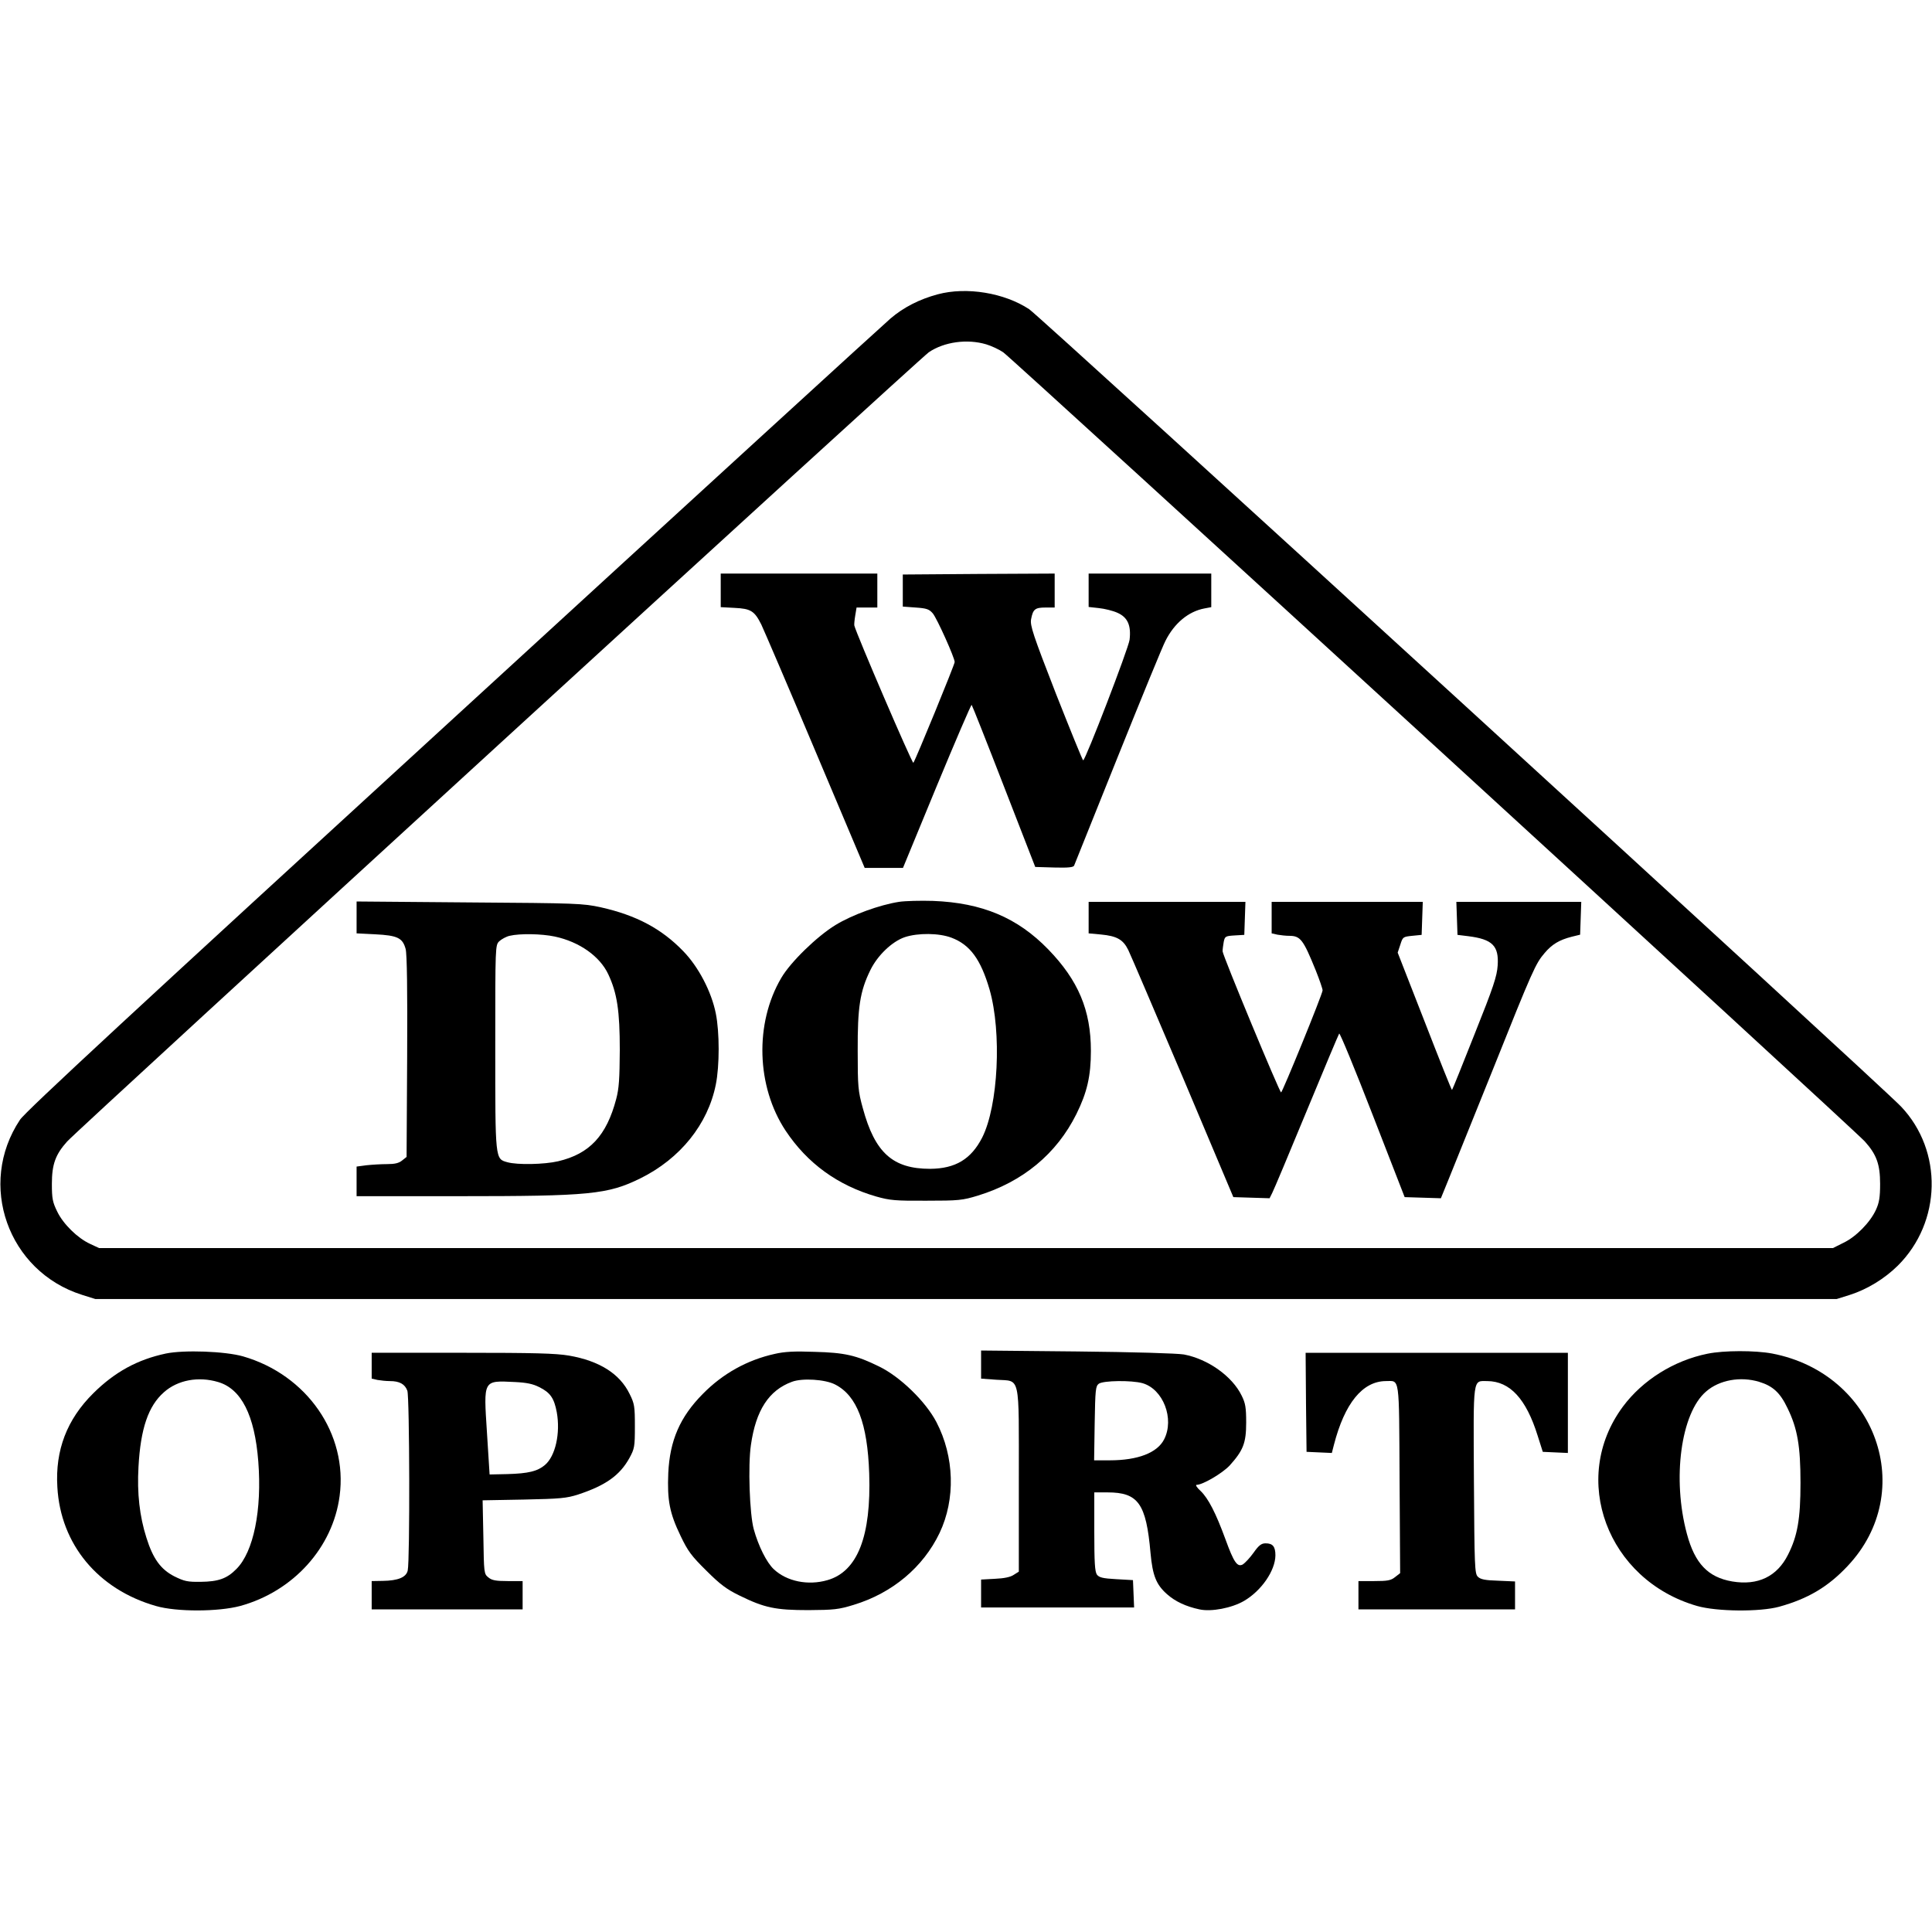 <?xml version="1.0" standalone="no"?>
<!DOCTYPE svg PUBLIC "-//W3C//DTD SVG 20010904//EN"
 "http://www.w3.org/TR/2001/REC-SVG-20010904/DTD/svg10.dtd">
<svg version="1.0" xmlns="http://www.w3.org/2000/svg"
 width="1024pt" height="1024pt" viewBox="0 0 1024 1024"
 preserveAspectRatio="xMidYMid meet">
<g transform="translate(0,1024) scale(0.1,-0.1)"
fill="#000000" stroke="none">
<path d="M4970 8680 c-97 -26 -181 -69 -250 -128 -31 -26 -1073 -979 -2316
-2119 -1679 -1538 -2271 -2086 -2298 -2128 -228 -342 -64 -804 329 -928 l70
-22 4615 0 4615 0 70 22 c91 29 183 85 254 155 232 231 240 608 17 843 -111
117 -4560 4185 -4621 4226 -132 87 -332 120 -485 79z m257 -265 c27 -8 68 -27
90 -42 48 -33 4510 -4119 4567 -4183 62 -69 81 -121 81 -225 0 -71 -5 -100
-22 -137 -30 -66 -105 -143 -172 -175 l-56 -28 -4595 0 -4595 0 -47 22 c-66
30 -143 105 -175 172 -24 49 -28 68 -28 146 0 104 19 156 81 225 57 64 4519
4150 4567 4183 81 55 203 72 304 42z"/>
<path d="M3820 7111 l0 -89 74 -4 c85 -4 105 -16 141 -88 12 -25 141 -325 285
-667 l263 -623 101 0 102 0 179 434 c99 239 182 432 185 430 3 -3 80 -197 171
-432 l166 -427 101 -3 c74 -2 101 1 105 10 3 7 107 267 232 578 125 311 238
587 252 613 47 94 122 156 206 172 l37 7 0 89 0 89 -325 0 -325 0 0 -89 0 -88
54 -6 c30 -3 75 -14 99 -25 54 -24 73 -67 64 -143 -6 -46 -234 -639 -246 -639
-3 0 -68 160 -145 355 -121 311 -137 360 -131 393 10 53 21 62 76 62 l49 0 0
90 0 90 -402 -2 -403 -3 0 -85 0 -85 68 -5 c59 -4 72 -9 91 -31 22 -26 116
-235 116 -258 0 -13 -209 -523 -219 -534 -6 -6 -303 685 -313 728 -1 6 1 29 5
53 l7 42 55 0 55 0 0 90 0 90 -415 0 -415 0 0 -89z"/>
<path d="M4765 5460 c-103 -16 -249 -69 -337 -123 -98 -60 -238 -196 -287
-280 -142 -241 -132 -576 23 -810 115 -173 276 -290 481 -349 71 -20 100 -23
265 -22 171 0 191 2 273 27 238 73 417 221 522 432 57 115 77 202 77 335 0
216 -67 374 -226 538 -163 168 -350 247 -611 257 -66 2 -147 0 -180 -5z m278
-190 c98 -37 155 -114 202 -275 65 -227 46 -615 -39 -784 -59 -115 -142 -165
-276 -166 -198 0 -293 85 -357 322 -25 90 -27 114 -27 303 -1 231 12 316 67
428 38 78 115 152 183 175 70 23 181 22 247 -3z"/>
<path d="M1890 5377 l0 -84 99 -5 c118 -6 145 -19 161 -78 7 -26 10 -215 8
-571 l-3 -531 -24 -19 c-17 -14 -39 -19 -80 -19 -31 0 -80 -3 -108 -6 l-53 -7
0 -78 0 -79 539 0 c696 0 792 9 966 95 210 104 357 286 399 497 20 99 20 277
0 376 -23 116 -92 248 -173 331 -115 119 -249 190 -436 232 -96 21 -126 22
-697 26 l-598 5 0 -85z m1051 -101 c130 -28 238 -104 283 -200 47 -100 61
-194 61 -401 -1 -152 -4 -204 -19 -260 -51 -194 -141 -291 -308 -330 -73 -17
-216 -20 -269 -5 -65 18 -64 11 -64 612 0 535 0 538 21 559 12 11 37 25 55 29
55 13 169 11 240 -4z"/>
<path d="M5770 5376 l0 -83 65 -6 c85 -8 118 -27 145 -82 12 -24 142 -329 290
-677 l267 -633 96 -3 96 -3 14 28 c8 15 90 210 182 433 92 223 170 408 173
412 4 4 84 -190 177 -430 l170 -437 96 -3 96 -3 42 103 c23 57 127 315 231
573 215 538 229 568 277 624 39 46 77 69 143 86 l45 11 3 87 3 87 -331 0 -331
0 3 -87 3 -88 57 -7 c128 -16 163 -51 156 -155 -4 -58 -22 -113 -122 -363 -64
-162 -118 -296 -120 -297 -2 -2 -67 161 -145 362 l-143 366 14 42 c13 41 14
42 63 47 l50 5 3 88 3 87 -401 0 -400 0 0 -84 0 -83 31 -7 c17 -3 45 -6 61 -6
61 0 75 -19 142 -184 20 -50 36 -97 36 -105 0 -19 -213 -541 -220 -541 -8 0
-310 727 -310 748 0 11 3 33 6 50 6 29 9 31 58 34 l51 3 3 88 3 87 -416 0
-415 0 0 -84z"/>
<path d="M879 3066 c-150 -32 -270 -97 -385 -211 -139 -138 -202 -301 -190
-497 17 -303 215 -542 522 -630 110 -32 331 -31 447 0 281 77 491 309 527 583
44 329 -173 642 -512 740 -95 27 -312 35 -409 15z m277 -151 c123 -36 194
-176 213 -421 20 -258 -25 -479 -116 -570 -50 -51 -96 -67 -189 -68 -71 -1
-87 3 -140 29 -72 37 -113 93 -148 205 -36 113 -50 235 -42 375 11 203 52 323
135 396 73 65 183 85 287 54z"/>
<path d="M4106 3064 c-145 -32 -275 -104 -381 -212 -121 -122 -175 -247 -183
-420 -6 -144 7 -212 65 -332 39 -82 58 -107 137 -185 73 -73 108 -99 176 -132
132 -65 191 -77 365 -77 134 1 159 3 240 28 204 62 368 199 455 381 85 179 79
404 -17 588 -57 109 -192 240 -303 294 -122 60 -183 74 -345 78 -103 4 -158 1
-209 -11z m320 -162 c116 -59 172 -206 181 -472 11 -333 -62 -519 -221 -565
-103 -30 -216 -7 -285 58 -38 36 -81 122 -106 212 -22 81 -31 337 -15 446 26
184 95 290 217 335 55 21 177 13 229 -14z"/>
<path d="M5200 3007 l0 -74 82 -6 c128 -9 118 38 118 -533 l0 -484 -27 -17
c-17 -12 -52 -19 -100 -21 l-73 -4 0 -74 0 -74 405 0 406 0 -3 73 -3 72 -88 5
c-73 4 -91 9 -103 24 -11 16 -14 64 -14 228 l0 208 70 0 c163 0 205 -59 228
-321 11 -120 30 -168 88 -219 44 -39 101 -65 171 -80 63 -14 172 7 237 45 92
54 165 160 166 241 0 47 -14 64 -52 64 -22 0 -36 -10 -64 -50 -20 -28 -46 -55
-57 -62 -29 -15 -47 10 -92 134 -51 139 -91 217 -132 256 -19 17 -28 32 -21
32 33 0 136 61 175 102 72 80 88 119 88 228 0 80 -4 103 -24 143 -50 103 -179
194 -306 218 -36 6 -265 13 -567 16 l-508 5 0 -75z m855 -98 c110 -31 171
-189 115 -298 -36 -71 -139 -111 -288 -111 l-83 0 3 196 c3 180 5 197 22 210
24 17 172 19 231 3z"/>
<path d="M9050 3065 c-178 -36 -344 -140 -448 -280 -284 -382 -83 -920 393
-1057 105 -30 333 -32 435 -4 152 42 259 105 363 216 373 396 151 1020 -400
1126 -91 17 -255 17 -343 -1z m274 -149 c72 -22 111 -57 150 -139 53 -108 69
-202 69 -397 0 -191 -16 -281 -66 -380 -58 -116 -160 -165 -296 -142 -128 22
-198 95 -240 252 -79 292 -32 641 102 755 70 61 182 81 281 51z"/>
<path d="M1970 3001 l0 -68 31 -7 c17 -3 46 -6 65 -6 52 0 80 -16 93 -51 12
-34 14 -899 2 -953 -8 -36 -51 -54 -133 -55 l-58 -1 0 -75 0 -75 400 0 400 0
0 75 0 75 -79 0 c-63 0 -84 4 -102 19 -24 19 -24 23 -27 214 l-4 195 219 4
c193 4 226 7 288 27 145 48 220 101 271 193 27 50 29 59 29 168 0 106 -2 120
-28 172 -52 107 -160 175 -321 203 -71 12 -182 15 -567 15 l-479 0 0 -69z
m888 -113 c59 -29 79 -59 93 -133 20 -111 -7 -233 -63 -280 -39 -33 -88 -45
-199 -48 l-94 -2 -14 222 c-18 282 -22 276 148 268 62 -3 96 -10 129 -27z"/>
<path d="M6922 2808 l3 -263 67 -3 67 -3 11 43 c57 221 152 337 275 338 75 0
70 37 73 -519 l3 -499 -27 -21 c-22 -18 -41 -21 -110 -21 l-84 0 0 -75 0 -75
415 0 415 0 0 74 0 74 -90 4 c-69 2 -93 7 -107 21 -17 16 -18 53 -21 511 -3
556 -7 526 71 526 120 -1 206 -94 267 -290 l27 -85 66 -3 67 -3 0 266 0 265
-695 0 -695 0 2 -262z"/>
</g>
</svg>
